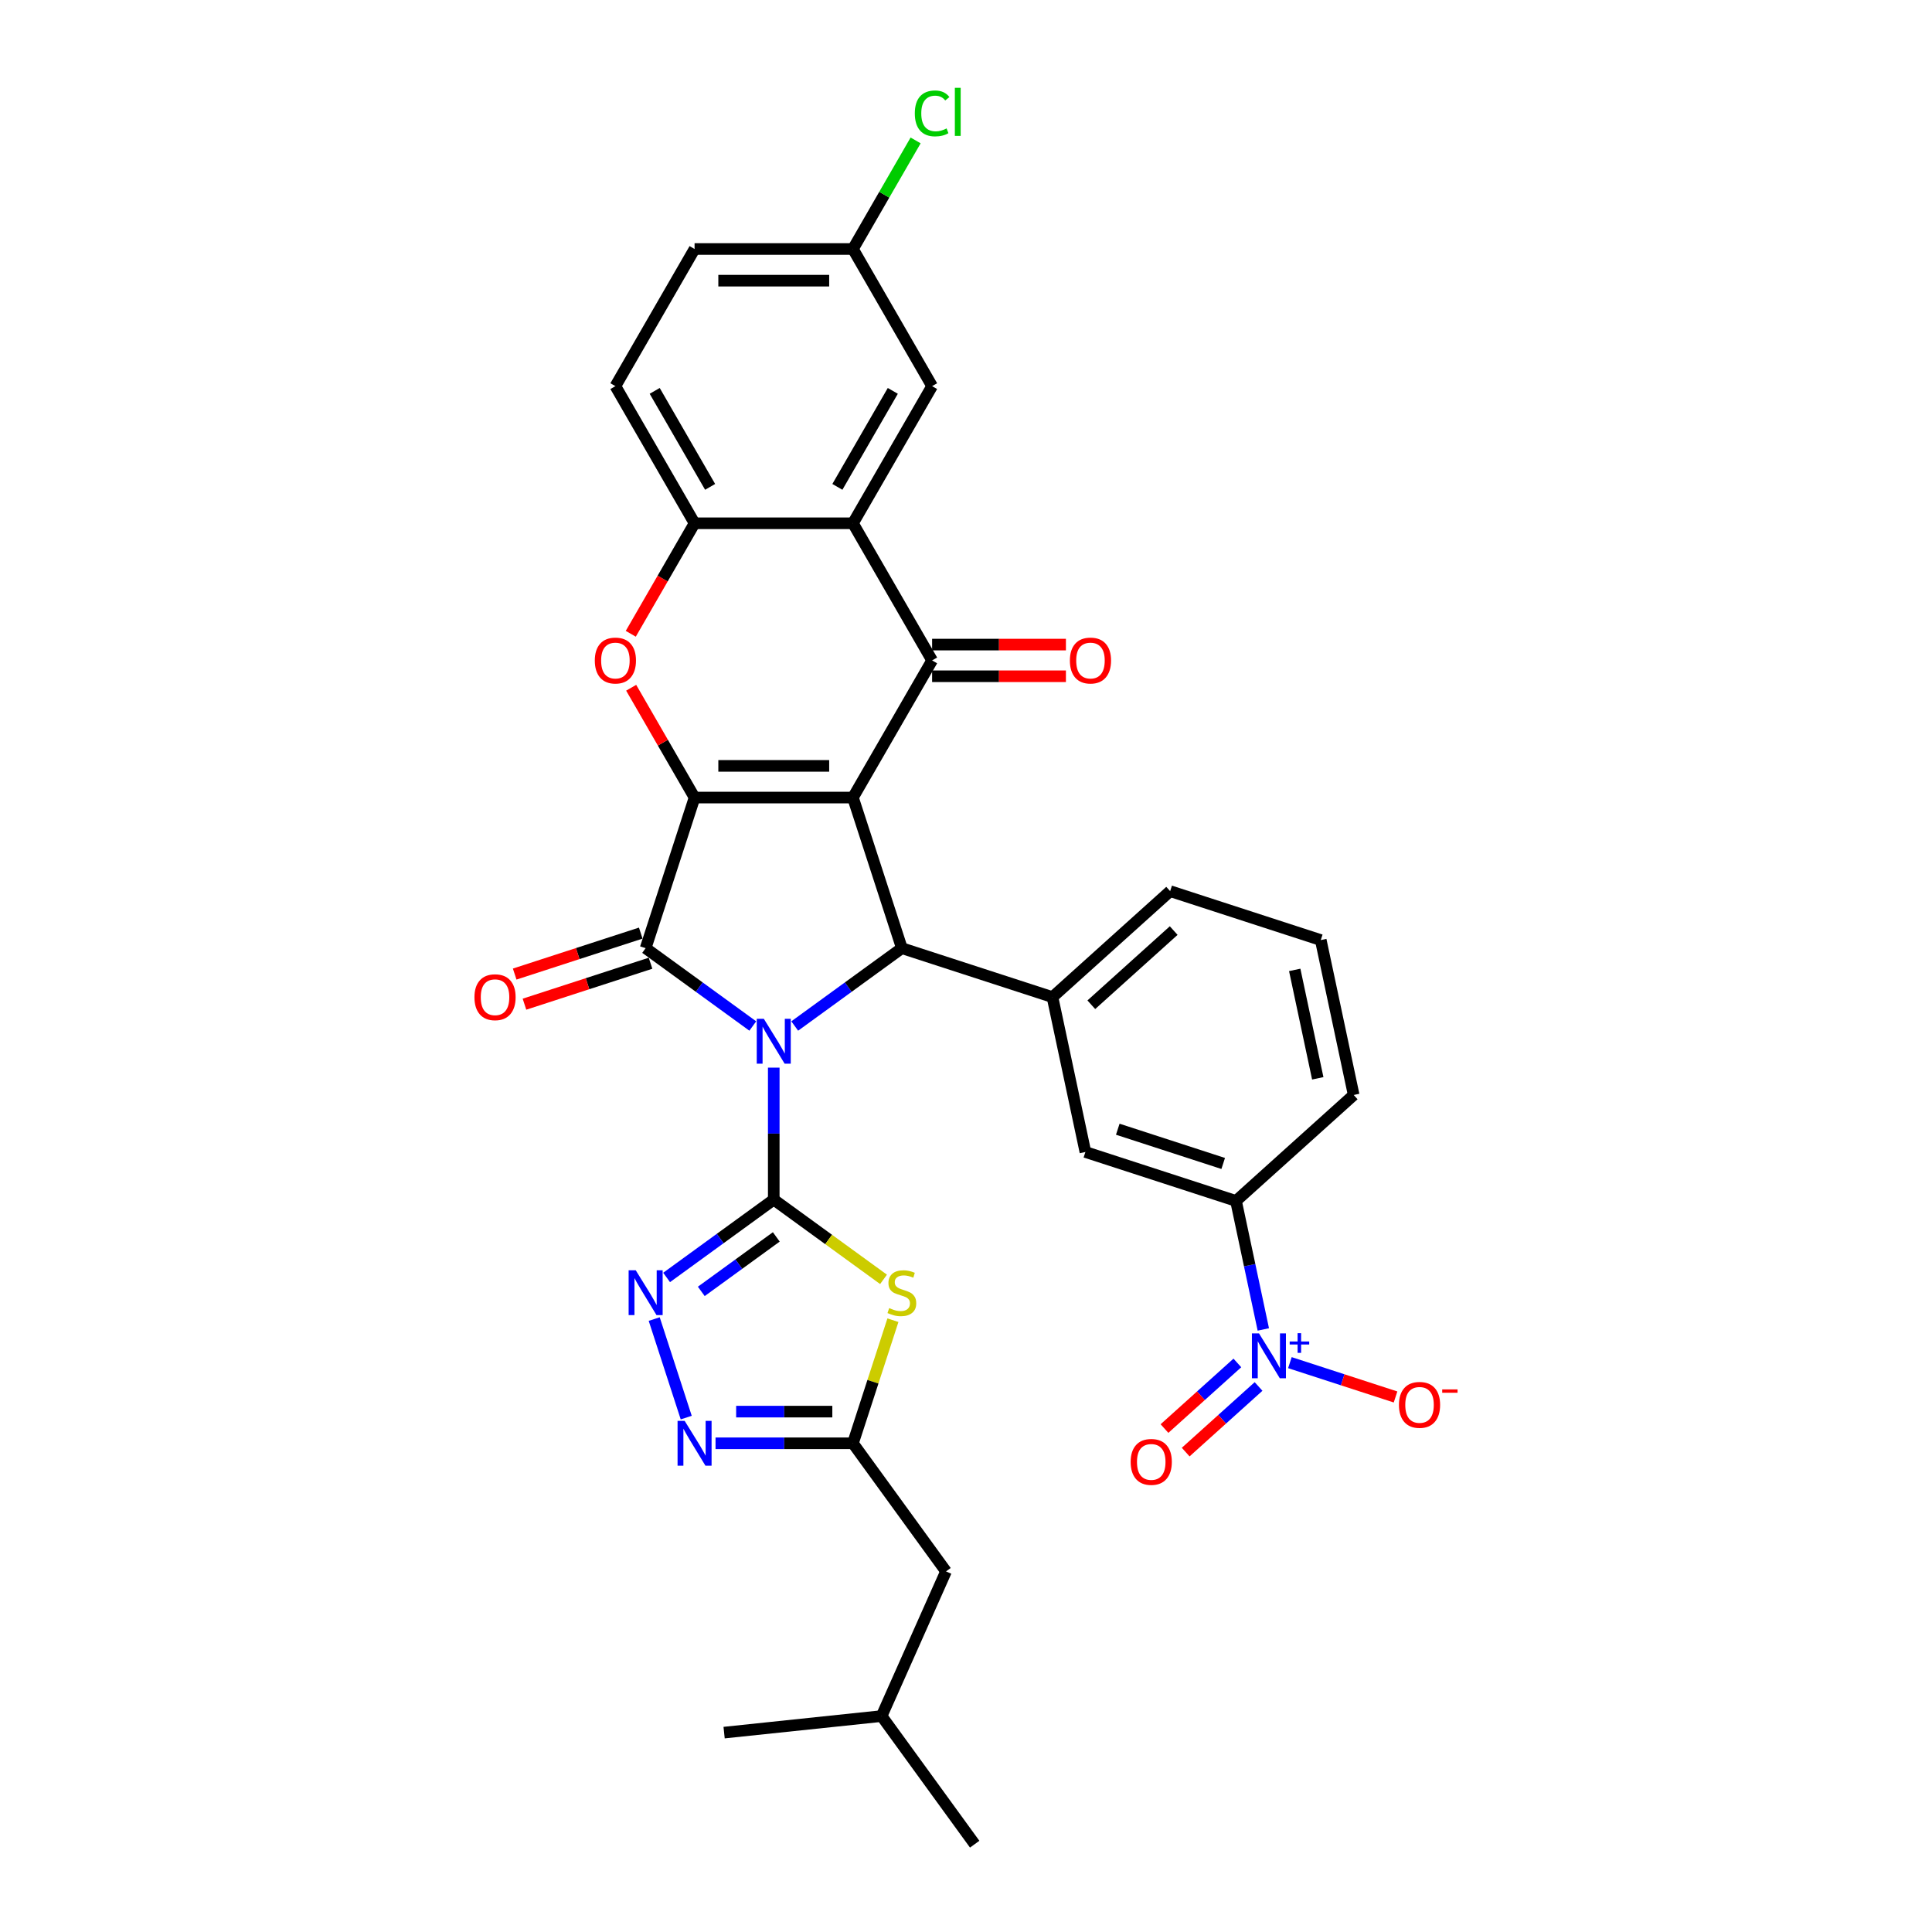 <?xml version='1.0' encoding='iso-8859-1'?>
<svg version='1.1' baseProfile='full'
              xmlns='http://www.w3.org/2000/svg'
                      xmlns:rdkit='http://www.rdkit.org/xml'
                      xmlns:xlink='http://www.w3.org/1999/xlink'
                  xml:space='preserve'
width='1000px' height='1000px' viewBox='0 0 1000 1000'>
<!-- END OF HEADER -->
<rect style='opacity:1.0;fill:#FFFFFF;stroke:none' width='1000' height='1000' x='0' y='0'> </rect>
<path class='bond-1' d='M 400.493,552.603 L 400.493,586.758' style='fill:none;fill-rule:evenodd;stroke:#0000FF;stroke-width:6px;stroke-linecap:butt;stroke-linejoin:miter;stroke-opacity:1' />
<path class='bond-1' d='M 400.493,586.758 L 400.493,620.913' style='fill:none;fill-rule:evenodd;stroke:#000000;stroke-width:6px;stroke-linecap:butt;stroke-linejoin:miter;stroke-opacity:1' />
<path class='bond-3' d='M 389.641,531.063 L 361.912,510.916' style='fill:none;fill-rule:evenodd;stroke:#0000FF;stroke-width:6px;stroke-linecap:butt;stroke-linejoin:miter;stroke-opacity:1' />
<path class='bond-3' d='M 361.912,510.916 L 334.182,490.77' style='fill:none;fill-rule:evenodd;stroke:#000000;stroke-width:6px;stroke-linecap:butt;stroke-linejoin:miter;stroke-opacity:1' />
<path class='bond-4' d='M 411.346,531.063 L 439.075,510.916' style='fill:none;fill-rule:evenodd;stroke:#0000FF;stroke-width:6px;stroke-linecap:butt;stroke-linejoin:miter;stroke-opacity:1' />
<path class='bond-4' d='M 439.075,510.916 L 466.805,490.77' style='fill:none;fill-rule:evenodd;stroke:#000000;stroke-width:6px;stroke-linecap:butt;stroke-linejoin:miter;stroke-opacity:1' />
<path class='bond-0' d='M 441.476,412.816 L 466.805,490.77' style='fill:none;fill-rule:evenodd;stroke:#000000;stroke-width:6px;stroke-linecap:butt;stroke-linejoin:miter;stroke-opacity:1' />
<path class='bond-5' d='M 441.476,412.816 L 482.458,341.832' style='fill:none;fill-rule:evenodd;stroke:#000000;stroke-width:6px;stroke-linecap:butt;stroke-linejoin:miter;stroke-opacity:1' />
<path class='bond-33' d='M 441.476,412.816 L 359.511,412.816' style='fill:none;fill-rule:evenodd;stroke:#000000;stroke-width:6px;stroke-linecap:butt;stroke-linejoin:miter;stroke-opacity:1' />
<path class='bond-33' d='M 429.181,396.423 L 371.806,396.423' style='fill:none;fill-rule:evenodd;stroke:#000000;stroke-width:6px;stroke-linecap:butt;stroke-linejoin:miter;stroke-opacity:1' />
<path class='bond-6' d='M 400.493,620.913 L 428.903,641.554' style='fill:none;fill-rule:evenodd;stroke:#000000;stroke-width:6px;stroke-linecap:butt;stroke-linejoin:miter;stroke-opacity:1' />
<path class='bond-6' d='M 428.903,641.554 L 457.313,662.195' style='fill:none;fill-rule:evenodd;stroke:#CCCC00;stroke-width:6px;stroke-linecap:butt;stroke-linejoin:miter;stroke-opacity:1' />
<path class='bond-8' d='M 400.493,620.913 L 372.764,641.059' style='fill:none;fill-rule:evenodd;stroke:#000000;stroke-width:6px;stroke-linecap:butt;stroke-linejoin:miter;stroke-opacity:1' />
<path class='bond-8' d='M 372.764,641.059 L 345.034,661.206' style='fill:none;fill-rule:evenodd;stroke:#0000FF;stroke-width:6px;stroke-linecap:butt;stroke-linejoin:miter;stroke-opacity:1' />
<path class='bond-8' d='M 401.81,640.219 L 382.399,654.322' style='fill:none;fill-rule:evenodd;stroke:#000000;stroke-width:6px;stroke-linecap:butt;stroke-linejoin:miter;stroke-opacity:1' />
<path class='bond-8' d='M 382.399,654.322 L 362.989,668.424' style='fill:none;fill-rule:evenodd;stroke:#0000FF;stroke-width:6px;stroke-linecap:butt;stroke-linejoin:miter;stroke-opacity:1' />
<path class='bond-2' d='M 359.511,412.816 L 334.182,490.77' style='fill:none;fill-rule:evenodd;stroke:#000000;stroke-width:6px;stroke-linecap:butt;stroke-linejoin:miter;stroke-opacity:1' />
<path class='bond-7' d='M 359.511,412.816 L 343.103,384.398' style='fill:none;fill-rule:evenodd;stroke:#000000;stroke-width:6px;stroke-linecap:butt;stroke-linejoin:miter;stroke-opacity:1' />
<path class='bond-7' d='M 343.103,384.398 L 326.696,355.98' style='fill:none;fill-rule:evenodd;stroke:#FF0000;stroke-width:6px;stroke-linecap:butt;stroke-linejoin:miter;stroke-opacity:1' />
<path class='bond-17' d='M 331.649,482.974 L 299.025,493.575' style='fill:none;fill-rule:evenodd;stroke:#000000;stroke-width:6px;stroke-linecap:butt;stroke-linejoin:miter;stroke-opacity:1' />
<path class='bond-17' d='M 299.025,493.575 L 266.4,504.175' style='fill:none;fill-rule:evenodd;stroke:#FF0000;stroke-width:6px;stroke-linecap:butt;stroke-linejoin:miter;stroke-opacity:1' />
<path class='bond-17' d='M 336.715,498.565 L 304.091,509.165' style='fill:none;fill-rule:evenodd;stroke:#000000;stroke-width:6px;stroke-linecap:butt;stroke-linejoin:miter;stroke-opacity:1' />
<path class='bond-17' d='M 304.091,509.165 L 271.466,519.766' style='fill:none;fill-rule:evenodd;stroke:#FF0000;stroke-width:6px;stroke-linecap:butt;stroke-linejoin:miter;stroke-opacity:1' />
<path class='bond-14' d='M 466.805,490.77 L 544.758,516.098' style='fill:none;fill-rule:evenodd;stroke:#000000;stroke-width:6px;stroke-linecap:butt;stroke-linejoin:miter;stroke-opacity:1' />
<path class='bond-9' d='M 482.458,341.832 L 441.476,270.849' style='fill:none;fill-rule:evenodd;stroke:#000000;stroke-width:6px;stroke-linecap:butt;stroke-linejoin:miter;stroke-opacity:1' />
<path class='bond-19' d='M 482.458,350.029 L 517.089,350.029' style='fill:none;fill-rule:evenodd;stroke:#000000;stroke-width:6px;stroke-linecap:butt;stroke-linejoin:miter;stroke-opacity:1' />
<path class='bond-19' d='M 517.089,350.029 L 551.719,350.029' style='fill:none;fill-rule:evenodd;stroke:#FF0000;stroke-width:6px;stroke-linecap:butt;stroke-linejoin:miter;stroke-opacity:1' />
<path class='bond-19' d='M 482.458,333.636 L 517.089,333.636' style='fill:none;fill-rule:evenodd;stroke:#000000;stroke-width:6px;stroke-linecap:butt;stroke-linejoin:miter;stroke-opacity:1' />
<path class='bond-19' d='M 517.089,333.636 L 551.719,333.636' style='fill:none;fill-rule:evenodd;stroke:#FF0000;stroke-width:6px;stroke-linecap:butt;stroke-linejoin:miter;stroke-opacity:1' />
<path class='bond-12' d='M 462.176,683.336 L 451.826,715.19' style='fill:none;fill-rule:evenodd;stroke:#CCCC00;stroke-width:6px;stroke-linecap:butt;stroke-linejoin:miter;stroke-opacity:1' />
<path class='bond-12' d='M 451.826,715.19 L 441.476,747.044' style='fill:none;fill-rule:evenodd;stroke:#000000;stroke-width:6px;stroke-linecap:butt;stroke-linejoin:miter;stroke-opacity:1' />
<path class='bond-13' d='M 326.488,328.046 L 342.999,299.447' style='fill:none;fill-rule:evenodd;stroke:#FF0000;stroke-width:6px;stroke-linecap:butt;stroke-linejoin:miter;stroke-opacity:1' />
<path class='bond-13' d='M 342.999,299.447 L 359.511,270.849' style='fill:none;fill-rule:evenodd;stroke:#000000;stroke-width:6px;stroke-linecap:butt;stroke-linejoin:miter;stroke-opacity:1' />
<path class='bond-11' d='M 338.619,682.746 L 355.19,733.748' style='fill:none;fill-rule:evenodd;stroke:#0000FF;stroke-width:6px;stroke-linecap:butt;stroke-linejoin:miter;stroke-opacity:1' />
<path class='bond-20' d='M 441.476,270.849 L 482.458,199.865' style='fill:none;fill-rule:evenodd;stroke:#000000;stroke-width:6px;stroke-linecap:butt;stroke-linejoin:miter;stroke-opacity:1' />
<path class='bond-20' d='M 433.426,252.004 L 462.114,202.316' style='fill:none;fill-rule:evenodd;stroke:#000000;stroke-width:6px;stroke-linecap:butt;stroke-linejoin:miter;stroke-opacity:1' />
<path class='bond-35' d='M 441.476,270.849 L 359.511,270.849' style='fill:none;fill-rule:evenodd;stroke:#000000;stroke-width:6px;stroke-linecap:butt;stroke-linejoin:miter;stroke-opacity:1' />
<path class='bond-10' d='M 653.892,688.12 L 646.822,654.86' style='fill:none;fill-rule:evenodd;stroke:#0000FF;stroke-width:6px;stroke-linecap:butt;stroke-linejoin:miter;stroke-opacity:1' />
<path class='bond-10' d='M 646.822,654.86 L 639.753,621.601' style='fill:none;fill-rule:evenodd;stroke:#000000;stroke-width:6px;stroke-linecap:butt;stroke-linejoin:miter;stroke-opacity:1' />
<path class='bond-18' d='M 667.647,705.301 L 694.988,714.185' style='fill:none;fill-rule:evenodd;stroke:#0000FF;stroke-width:6px;stroke-linecap:butt;stroke-linejoin:miter;stroke-opacity:1' />
<path class='bond-18' d='M 694.988,714.185 L 722.329,723.068' style='fill:none;fill-rule:evenodd;stroke:#FF0000;stroke-width:6px;stroke-linecap:butt;stroke-linejoin:miter;stroke-opacity:1' />
<path class='bond-21' d='M 640.458,705.455 L 621.598,722.437' style='fill:none;fill-rule:evenodd;stroke:#0000FF;stroke-width:6px;stroke-linecap:butt;stroke-linejoin:miter;stroke-opacity:1' />
<path class='bond-21' d='M 621.598,722.437 L 602.738,739.419' style='fill:none;fill-rule:evenodd;stroke:#FF0000;stroke-width:6px;stroke-linecap:butt;stroke-linejoin:miter;stroke-opacity:1' />
<path class='bond-21' d='M 651.427,717.638 L 632.567,734.619' style='fill:none;fill-rule:evenodd;stroke:#0000FF;stroke-width:6px;stroke-linecap:butt;stroke-linejoin:miter;stroke-opacity:1' />
<path class='bond-21' d='M 632.567,734.619 L 613.707,751.601' style='fill:none;fill-rule:evenodd;stroke:#FF0000;stroke-width:6px;stroke-linecap:butt;stroke-linejoin:miter;stroke-opacity:1' />
<path class='bond-34' d='M 370.363,747.044 L 405.919,747.044' style='fill:none;fill-rule:evenodd;stroke:#0000FF;stroke-width:6px;stroke-linecap:butt;stroke-linejoin:miter;stroke-opacity:1' />
<path class='bond-34' d='M 405.919,747.044 L 441.476,747.044' style='fill:none;fill-rule:evenodd;stroke:#000000;stroke-width:6px;stroke-linecap:butt;stroke-linejoin:miter;stroke-opacity:1' />
<path class='bond-34' d='M 381.03,730.651 L 405.919,730.651' style='fill:none;fill-rule:evenodd;stroke:#0000FF;stroke-width:6px;stroke-linecap:butt;stroke-linejoin:miter;stroke-opacity:1' />
<path class='bond-34' d='M 405.919,730.651 L 430.809,730.651' style='fill:none;fill-rule:evenodd;stroke:#000000;stroke-width:6px;stroke-linecap:butt;stroke-linejoin:miter;stroke-opacity:1' />
<path class='bond-23' d='M 441.476,747.044 L 489.654,813.355' style='fill:none;fill-rule:evenodd;stroke:#000000;stroke-width:6px;stroke-linecap:butt;stroke-linejoin:miter;stroke-opacity:1' />
<path class='bond-22' d='M 359.511,270.849 L 318.528,199.865' style='fill:none;fill-rule:evenodd;stroke:#000000;stroke-width:6px;stroke-linecap:butt;stroke-linejoin:miter;stroke-opacity:1' />
<path class='bond-22' d='M 367.56,252.004 L 338.872,202.316' style='fill:none;fill-rule:evenodd;stroke:#000000;stroke-width:6px;stroke-linecap:butt;stroke-linejoin:miter;stroke-opacity:1' />
<path class='bond-16' d='M 544.758,516.098 L 561.799,596.272' style='fill:none;fill-rule:evenodd;stroke:#000000;stroke-width:6px;stroke-linecap:butt;stroke-linejoin:miter;stroke-opacity:1' />
<path class='bond-27' d='M 544.758,516.098 L 605.67,461.253' style='fill:none;fill-rule:evenodd;stroke:#000000;stroke-width:6px;stroke-linecap:butt;stroke-linejoin:miter;stroke-opacity:1' />
<path class='bond-27' d='M 564.864,520.054 L 607.502,481.662' style='fill:none;fill-rule:evenodd;stroke:#000000;stroke-width:6px;stroke-linecap:butt;stroke-linejoin:miter;stroke-opacity:1' />
<path class='bond-15' d='M 639.753,621.601 L 561.799,596.272' style='fill:none;fill-rule:evenodd;stroke:#000000;stroke-width:6px;stroke-linecap:butt;stroke-linejoin:miter;stroke-opacity:1' />
<path class='bond-15' d='M 633.126,602.211 L 578.558,584.481' style='fill:none;fill-rule:evenodd;stroke:#000000;stroke-width:6px;stroke-linecap:butt;stroke-linejoin:miter;stroke-opacity:1' />
<path class='bond-36' d='M 639.753,621.601 L 700.665,566.756' style='fill:none;fill-rule:evenodd;stroke:#000000;stroke-width:6px;stroke-linecap:butt;stroke-linejoin:miter;stroke-opacity:1' />
<path class='bond-24' d='M 482.458,199.865 L 441.476,128.881' style='fill:none;fill-rule:evenodd;stroke:#000000;stroke-width:6px;stroke-linecap:butt;stroke-linejoin:miter;stroke-opacity:1' />
<path class='bond-25' d='M 318.528,199.865 L 359.511,128.881' style='fill:none;fill-rule:evenodd;stroke:#000000;stroke-width:6px;stroke-linecap:butt;stroke-linejoin:miter;stroke-opacity:1' />
<path class='bond-30' d='M 489.654,813.355 L 456.316,888.234' style='fill:none;fill-rule:evenodd;stroke:#000000;stroke-width:6px;stroke-linecap:butt;stroke-linejoin:miter;stroke-opacity:1' />
<path class='bond-26' d='M 441.476,128.881 L 457.699,100.782' style='fill:none;fill-rule:evenodd;stroke:#000000;stroke-width:6px;stroke-linecap:butt;stroke-linejoin:miter;stroke-opacity:1' />
<path class='bond-26' d='M 457.699,100.782 L 473.921,72.683' style='fill:none;fill-rule:evenodd;stroke:#00CC00;stroke-width:6px;stroke-linecap:butt;stroke-linejoin:miter;stroke-opacity:1' />
<path class='bond-37' d='M 441.476,128.881 L 359.511,128.881' style='fill:none;fill-rule:evenodd;stroke:#000000;stroke-width:6px;stroke-linecap:butt;stroke-linejoin:miter;stroke-opacity:1' />
<path class='bond-37' d='M 429.181,145.274 L 371.806,145.274' style='fill:none;fill-rule:evenodd;stroke:#000000;stroke-width:6px;stroke-linecap:butt;stroke-linejoin:miter;stroke-opacity:1' />
<path class='bond-29' d='M 605.67,461.253 L 683.623,486.582' style='fill:none;fill-rule:evenodd;stroke:#000000;stroke-width:6px;stroke-linecap:butt;stroke-linejoin:miter;stroke-opacity:1' />
<path class='bond-28' d='M 700.665,566.756 L 683.623,486.582' style='fill:none;fill-rule:evenodd;stroke:#000000;stroke-width:6px;stroke-linecap:butt;stroke-linejoin:miter;stroke-opacity:1' />
<path class='bond-28' d='M 682.074,558.138 L 670.145,502.016' style='fill:none;fill-rule:evenodd;stroke:#000000;stroke-width:6px;stroke-linecap:butt;stroke-linejoin:miter;stroke-opacity:1' />
<path class='bond-31' d='M 456.316,888.234 L 504.493,954.545' style='fill:none;fill-rule:evenodd;stroke:#000000;stroke-width:6px;stroke-linecap:butt;stroke-linejoin:miter;stroke-opacity:1' />
<path class='bond-32' d='M 456.316,888.234 L 374.799,896.802' style='fill:none;fill-rule:evenodd;stroke:#000000;stroke-width:6px;stroke-linecap:butt;stroke-linejoin:miter;stroke-opacity:1' />
<path  class='atom-0' d='M 395.362 527.341
L 402.969 539.636
Q 403.723 540.849, 404.936 543.046
Q 406.149 545.243, 406.214 545.374
L 406.214 527.341
L 409.296 527.341
L 409.296 550.554
L 406.116 550.554
L 397.952 537.112
Q 397.002 535.538, 395.985 533.735
Q 395.002 531.931, 394.707 531.374
L 394.707 550.554
L 391.69 550.554
L 391.69 527.341
L 395.362 527.341
' fill='#0000FF'/>
<path  class='atom-7' d='M 460.247 677.058
Q 460.51 677.156, 461.592 677.615
Q 462.673 678.074, 463.854 678.369
Q 465.067 678.631, 466.247 678.631
Q 468.444 678.631, 469.722 677.582
Q 471.001 676.5, 471.001 674.632
Q 471.001 673.353, 470.345 672.566
Q 469.722 671.779, 468.739 671.353
Q 467.755 670.927, 466.116 670.435
Q 464.05 669.812, 462.805 669.222
Q 461.592 668.632, 460.706 667.386
Q 459.854 666.14, 459.854 664.042
Q 459.854 661.124, 461.821 659.32
Q 463.821 657.517, 467.755 657.517
Q 470.444 657.517, 473.493 658.796
L 472.739 661.32
Q 469.952 660.173, 467.854 660.173
Q 465.591 660.173, 464.346 661.124
Q 463.1 662.042, 463.132 663.648
Q 463.132 664.894, 463.755 665.648
Q 464.411 666.402, 465.329 666.828
Q 466.28 667.255, 467.854 667.746
Q 469.952 668.402, 471.198 669.058
Q 472.444 669.714, 473.329 671.058
Q 474.247 672.369, 474.247 674.632
Q 474.247 677.845, 472.083 679.582
Q 469.952 681.287, 466.378 681.287
Q 464.313 681.287, 462.739 680.828
Q 461.198 680.402, 459.362 679.648
L 460.247 677.058
' fill='#CCCC00'/>
<path  class='atom-8' d='M 307.873 341.898
Q 307.873 336.324, 310.627 333.21
Q 313.381 330.095, 318.528 330.095
Q 323.676 330.095, 326.43 333.21
Q 329.184 336.324, 329.184 341.898
Q 329.184 347.537, 326.397 350.75
Q 323.61 353.93, 318.528 353.93
Q 313.414 353.93, 310.627 350.75
Q 307.873 347.57, 307.873 341.898
M 318.528 351.308
Q 322.069 351.308, 323.971 348.947
Q 325.905 346.554, 325.905 341.898
Q 325.905 337.341, 323.971 335.046
Q 322.069 332.718, 318.528 332.718
Q 314.987 332.718, 313.053 335.013
Q 311.151 337.308, 311.151 341.898
Q 311.151 346.586, 313.053 348.947
Q 314.987 351.308, 318.528 351.308
' fill='#FF0000'/>
<path  class='atom-9' d='M 329.051 657.484
L 336.657 669.779
Q 337.412 670.992, 338.625 673.189
Q 339.838 675.386, 339.903 675.517
L 339.903 657.484
L 342.985 657.484
L 342.985 680.697
L 339.805 680.697
L 331.641 667.255
Q 330.69 665.681, 329.674 663.878
Q 328.69 662.075, 328.395 661.517
L 328.395 680.697
L 325.379 680.697
L 325.379 657.484
L 329.051 657.484
' fill='#0000FF'/>
<path  class='atom-11' d='M 651.663 690.169
L 659.27 702.464
Q 660.024 703.677, 661.237 705.873
Q 662.45 708.07, 662.516 708.201
L 662.516 690.169
L 665.598 690.169
L 665.598 713.381
L 662.417 713.381
L 654.254 699.939
Q 653.303 698.365, 652.286 696.562
Q 651.303 694.759, 651.008 694.201
L 651.008 713.381
L 647.991 713.381
L 647.991 690.169
L 651.663 690.169
' fill='#0000FF'/>
<path  class='atom-11' d='M 667.545 694.353
L 671.635 694.353
L 671.635 690.047
L 673.452 690.047
L 673.452 694.353
L 677.65 694.353
L 677.65 695.911
L 673.452 695.911
L 673.452 700.239
L 671.635 700.239
L 671.635 695.911
L 667.545 695.911
L 667.545 694.353
' fill='#0000FF'/>
<path  class='atom-12' d='M 354.38 735.438
L 361.986 747.733
Q 362.74 748.946, 363.953 751.142
Q 365.166 753.339, 365.232 753.47
L 365.232 735.438
L 368.314 735.438
L 368.314 758.65
L 365.134 758.65
L 356.97 745.208
Q 356.019 743.634, 355.003 741.831
Q 354.019 740.028, 353.724 739.471
L 353.724 758.65
L 350.708 758.65
L 350.708 735.438
L 354.38 735.438
' fill='#0000FF'/>
<path  class='atom-18' d='M 245.573 516.164
Q 245.573 510.59, 248.327 507.476
Q 251.081 504.361, 256.229 504.361
Q 261.376 504.361, 264.13 507.476
Q 266.884 510.59, 266.884 516.164
Q 266.884 521.803, 264.097 525.016
Q 261.31 528.196, 256.229 528.196
Q 251.114 528.196, 248.327 525.016
Q 245.573 521.836, 245.573 516.164
M 256.229 525.574
Q 259.77 525.574, 261.671 523.213
Q 263.606 520.82, 263.606 516.164
Q 263.606 511.607, 261.671 509.312
Q 259.77 506.984, 256.229 506.984
Q 252.688 506.984, 250.753 509.279
Q 248.852 511.574, 248.852 516.164
Q 248.852 520.852, 250.753 523.213
Q 252.688 525.574, 256.229 525.574
' fill='#FF0000'/>
<path  class='atom-19' d='M 724.092 727.169
Q 724.092 721.596, 726.847 718.481
Q 729.601 715.366, 734.748 715.366
Q 739.895 715.366, 742.649 718.481
Q 745.403 721.596, 745.403 727.169
Q 745.403 732.808, 742.617 736.021
Q 739.83 739.202, 734.748 739.202
Q 729.633 739.202, 726.847 736.021
Q 724.092 732.841, 724.092 727.169
M 734.748 736.579
Q 738.289 736.579, 740.19 734.218
Q 742.125 731.825, 742.125 727.169
Q 742.125 722.612, 740.19 720.317
Q 738.289 717.989, 734.748 717.989
Q 731.207 717.989, 729.273 720.284
Q 727.371 722.579, 727.371 727.169
Q 727.371 731.858, 729.273 734.218
Q 731.207 736.579, 734.748 736.579
' fill='#FF0000'/>
<path  class='atom-19' d='M 746.485 719.155
L 754.427 719.155
L 754.427 720.886
L 746.485 720.886
L 746.485 719.155
' fill='#FF0000'/>
<path  class='atom-20' d='M 553.768 341.898
Q 553.768 336.324, 556.522 333.21
Q 559.276 330.095, 564.424 330.095
Q 569.571 330.095, 572.325 333.21
Q 575.079 336.324, 575.079 341.898
Q 575.079 347.537, 572.292 350.75
Q 569.505 353.93, 564.424 353.93
Q 559.309 353.93, 556.522 350.75
Q 553.768 347.57, 553.768 341.898
M 564.424 351.308
Q 567.964 351.308, 569.866 348.947
Q 571.8 346.554, 571.8 341.898
Q 571.8 337.341, 569.866 335.046
Q 567.964 332.718, 564.424 332.718
Q 560.883 332.718, 558.948 335.013
Q 557.047 337.308, 557.047 341.898
Q 557.047 346.586, 558.948 348.947
Q 560.883 351.308, 564.424 351.308
' fill='#FF0000'/>
<path  class='atom-22' d='M 585.227 756.686
Q 585.227 751.112, 587.981 747.998
Q 590.735 744.883, 595.883 744.883
Q 601.03 744.883, 603.784 747.998
Q 606.538 751.112, 606.538 756.686
Q 606.538 762.325, 603.751 765.538
Q 600.964 768.718, 595.883 768.718
Q 590.768 768.718, 587.981 765.538
Q 585.227 762.358, 585.227 756.686
M 595.883 766.096
Q 599.423 766.096, 601.325 763.735
Q 603.259 761.342, 603.259 756.686
Q 603.259 752.129, 601.325 749.834
Q 599.423 747.506, 595.883 747.506
Q 592.342 747.506, 590.407 749.801
Q 588.506 752.096, 588.506 756.686
Q 588.506 761.374, 590.407 763.735
Q 592.342 766.096, 595.883 766.096
' fill='#FF0000'/>
<path  class='atom-27' d='M 473.508 58.7
Q 473.508 52.93, 476.196 49.913
Q 478.918 46.864, 484.065 46.864
Q 488.852 46.864, 491.409 50.241
L 489.245 52.012
Q 487.376 49.553, 484.065 49.553
Q 480.557 49.553, 478.688 51.913
Q 476.852 54.241, 476.852 58.7
Q 476.852 63.29, 478.754 65.651
Q 480.688 68.011, 484.426 68.011
Q 486.983 68.011, 489.966 66.47
L 490.884 68.929
Q 489.671 69.716, 487.835 70.175
Q 485.999 70.634, 483.967 70.634
Q 478.918 70.634, 476.196 67.552
Q 473.508 64.471, 473.508 58.7
' fill='#00CC00'/>
<path  class='atom-27' d='M 494.229 45.455
L 497.245 45.455
L 497.245 70.339
L 494.229 70.339
L 494.229 45.455
' fill='#00CC00'/>
</svg>
